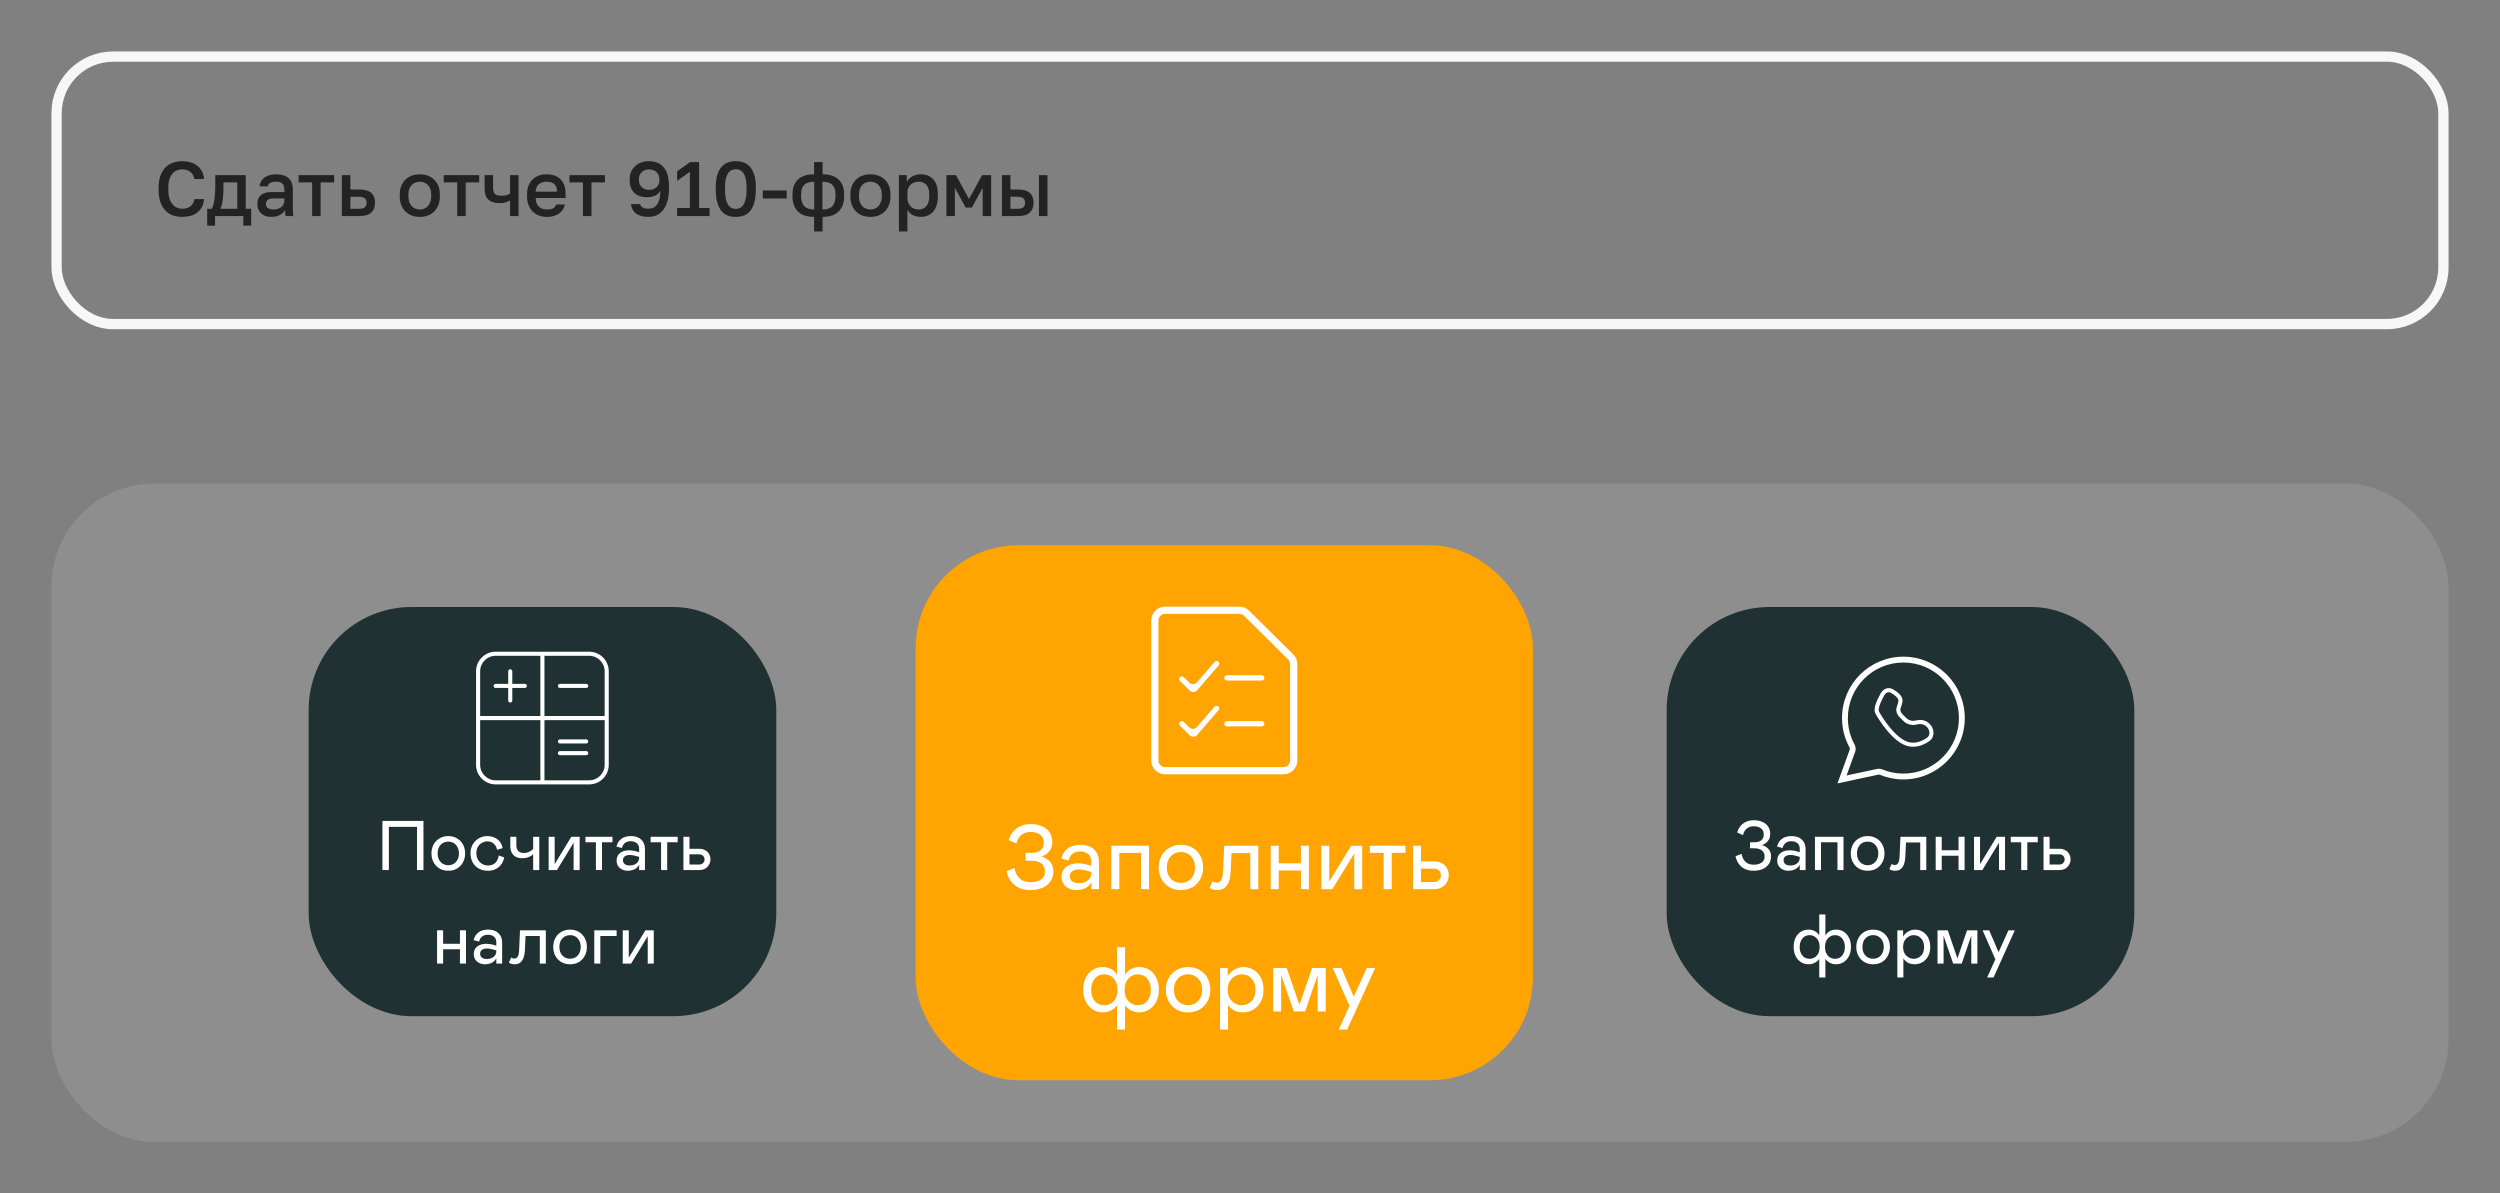<?xml version="1.0" encoding="UTF-8"?> <svg xmlns="http://www.w3.org/2000/svg" width="243" height="116" viewBox="0 0 243 116" fill="none"><rect x="0" y="0" width="243" height="116" fill="#808080" stroke="none"/><rect x="5" y="47" width="233" height="64" rx="10" fill="white" fill-opacity="0.11"></rect><rect x="30" y="59" width="45.455" height="39.773" rx="10" fill="#203134"></rect><path d="M60.531 93.659V90.427H61.118V93.086L62.733 90.427H63.545V93.659H62.959V91L61.343 93.659H60.531Z" fill="white"></path><path d="M57.766 93.659V90.427H59.934V90.98H58.352V93.659H57.766Z" fill="white"></path><path d="M55.41 93.727C55.087 93.727 54.801 93.654 54.551 93.509C54.305 93.359 54.114 93.157 53.978 92.902C53.842 92.647 53.773 92.361 53.773 92.043C53.773 91.725 53.842 91.438 53.978 91.184C54.114 90.929 54.305 90.729 54.551 90.584C54.796 90.434 55.083 90.359 55.41 90.359C55.742 90.359 56.028 90.434 56.269 90.584C56.514 90.729 56.705 90.929 56.842 91.184C56.978 91.438 57.046 91.725 57.046 92.043C57.046 92.361 56.978 92.647 56.842 92.902C56.705 93.157 56.514 93.359 56.269 93.509C56.028 93.654 55.742 93.727 55.41 93.727ZM55.41 93.188C55.614 93.188 55.794 93.141 55.948 93.045C56.103 92.95 56.223 92.816 56.31 92.643C56.401 92.47 56.446 92.27 56.446 92.043C56.446 91.816 56.401 91.616 56.31 91.443C56.223 91.27 56.103 91.136 55.948 91.041C55.794 90.945 55.614 90.897 55.41 90.897C55.21 90.897 55.03 90.945 54.871 91.041C54.717 91.136 54.594 91.27 54.503 91.443C54.417 91.616 54.373 91.816 54.373 92.043C54.373 92.27 54.417 92.47 54.503 92.643C54.594 92.816 54.717 92.95 54.871 93.045C55.03 93.141 55.21 93.188 55.41 93.188Z" fill="white"></path><path d="M50.013 93.727C49.904 93.727 49.8 93.711 49.7 93.68C49.6 93.648 49.52 93.611 49.461 93.57L49.686 93.073C49.731 93.105 49.779 93.129 49.829 93.148C49.884 93.161 49.945 93.168 50.013 93.168C50.104 93.168 50.181 93.139 50.245 93.079C50.313 93.016 50.365 92.918 50.402 92.786C50.438 92.65 50.459 92.473 50.463 92.254L50.545 90.427H53.054V93.659H52.468V90.98H51.084L51.016 92.411C51.002 92.67 50.959 92.9 50.886 93.1C50.813 93.295 50.706 93.45 50.566 93.564C50.425 93.673 50.24 93.727 50.013 93.727Z" fill="white"></path><path d="M47.13 93.727C46.939 93.727 46.762 93.688 46.598 93.611C46.434 93.534 46.303 93.422 46.203 93.277C46.103 93.127 46.053 92.95 46.053 92.745C46.053 92.509 46.109 92.318 46.223 92.172C46.337 92.022 46.484 91.913 46.666 91.845C46.848 91.772 47.046 91.736 47.26 91.736C47.369 91.736 47.482 91.745 47.6 91.763C47.723 91.777 47.839 91.802 47.948 91.838L48.494 91.995L48.241 92.186V91.593C48.241 91.347 48.164 91.163 48.01 91.041C47.855 90.918 47.662 90.857 47.43 90.857C47.198 90.857 47.007 90.916 46.857 91.034C46.712 91.152 46.616 91.316 46.571 91.525L46.039 91.382C46.103 91.077 46.253 90.832 46.489 90.645C46.725 90.454 47.039 90.359 47.43 90.359C47.871 90.359 48.209 90.472 48.446 90.7C48.687 90.927 48.807 91.236 48.807 91.627V93.659H48.241V92.888L48.289 93.004C48.253 93.145 48.182 93.27 48.078 93.379C47.973 93.488 47.839 93.575 47.675 93.638C47.516 93.698 47.334 93.727 47.13 93.727ZM47.328 93.216C47.505 93.216 47.662 93.186 47.798 93.127C47.934 93.063 48.041 92.975 48.119 92.861C48.2 92.748 48.241 92.609 48.241 92.445V92.118L48.494 92.452L47.941 92.295C47.828 92.259 47.721 92.234 47.621 92.22C47.521 92.202 47.428 92.193 47.341 92.193C47.137 92.193 46.973 92.236 46.85 92.323C46.728 92.404 46.666 92.534 46.666 92.711C46.666 92.852 46.721 92.972 46.83 93.073C46.944 93.168 47.109 93.216 47.328 93.216Z" fill="white"></path><path d="M43.071 90.427V91.736H44.707V90.427H45.294V93.659H44.707V92.268H43.071V93.659H42.484V90.427H43.071Z" fill="white"></path><path d="M66.43 84.568V81.336H67.016V82.502H67.977C68.205 82.502 68.398 82.55 68.557 82.645C68.721 82.736 68.843 82.859 68.925 83.014C69.011 83.164 69.055 83.332 69.055 83.518C69.055 83.705 69.011 83.877 68.925 84.036C68.839 84.195 68.714 84.325 68.55 84.425C68.391 84.52 68.2 84.568 67.977 84.568H66.43ZM67.016 84.036H67.95C68.059 84.036 68.152 84.016 68.23 83.975C68.307 83.93 68.368 83.871 68.414 83.798C68.459 83.721 68.482 83.632 68.482 83.532C68.482 83.436 68.459 83.352 68.414 83.28C68.368 83.202 68.307 83.143 68.23 83.102C68.152 83.061 68.059 83.041 67.95 83.041H67.016V84.036Z" fill="white"></path><path d="M64.258 84.568V81.868H63.242V81.336H65.867V81.868H64.851V84.568H64.258Z" fill="white"></path><path d="M61.013 84.636C60.822 84.636 60.645 84.598 60.481 84.52C60.317 84.443 60.185 84.332 60.086 84.186C59.986 84.036 59.935 83.859 59.935 83.654C59.935 83.418 59.992 83.227 60.106 83.082C60.22 82.932 60.367 82.823 60.549 82.754C60.731 82.682 60.929 82.645 61.142 82.645C61.251 82.645 61.365 82.654 61.483 82.673C61.606 82.686 61.722 82.711 61.831 82.748L62.376 82.904L62.124 83.095V82.502C62.124 82.257 62.047 82.073 61.892 81.95C61.738 81.827 61.545 81.766 61.313 81.766C61.081 81.766 60.89 81.825 60.74 81.943C60.595 82.061 60.499 82.225 60.454 82.434L59.922 82.291C59.986 81.986 60.136 81.741 60.372 81.554C60.608 81.364 60.922 81.268 61.313 81.268C61.754 81.268 62.092 81.382 62.329 81.609C62.57 81.836 62.69 82.145 62.69 82.536V84.568H62.124V83.798L62.172 83.913C62.136 84.054 62.065 84.179 61.961 84.288C61.856 84.398 61.722 84.484 61.558 84.548C61.399 84.607 61.217 84.636 61.013 84.636ZM61.211 84.125C61.388 84.125 61.545 84.095 61.681 84.036C61.817 83.973 61.924 83.884 62.001 83.77C62.083 83.657 62.124 83.518 62.124 83.354V83.027L62.376 83.361L61.824 83.204C61.711 83.168 61.604 83.143 61.504 83.129C61.404 83.111 61.31 83.102 61.224 83.102C61.02 83.102 60.856 83.145 60.733 83.232C60.611 83.314 60.549 83.443 60.549 83.62C60.549 83.761 60.604 83.882 60.713 83.982C60.826 84.077 60.992 84.125 61.211 84.125Z" fill="white"></path><path d="M57.922 84.568V81.868H56.906V81.336H59.531V81.868H58.515V84.568H57.922Z" fill="white"></path><path d="M53.328 84.568V81.336H53.914V83.996L55.53 81.336H56.342V84.568H55.755V81.909L54.139 84.568H53.328Z" fill="white"></path><path d="M51.824 84.568V83.041C51.706 83.141 51.563 83.23 51.395 83.307C51.231 83.38 51.008 83.416 50.727 83.416C50.481 83.416 50.274 83.366 50.106 83.266C49.938 83.166 49.811 83.027 49.724 82.85C49.642 82.668 49.602 82.459 49.602 82.223V81.336H50.188V82.148C50.188 82.402 50.252 82.593 50.379 82.721C50.511 82.848 50.686 82.911 50.904 82.911C51.09 82.911 51.258 82.877 51.408 82.809C51.563 82.736 51.702 82.639 51.824 82.516V81.336H52.417V84.568H51.824Z" fill="white"></path><path d="M47.432 84.636C47.096 84.636 46.798 84.566 46.539 84.425C46.284 84.279 46.087 84.079 45.946 83.825C45.805 83.57 45.734 83.273 45.734 82.932C45.734 82.6 45.809 82.311 45.959 82.066C46.109 81.816 46.307 81.62 46.553 81.479C46.798 81.338 47.064 81.268 47.35 81.268C47.741 81.268 48.071 81.368 48.339 81.568C48.607 81.768 48.78 82.057 48.857 82.434L48.319 82.604C48.269 82.345 48.159 82.143 47.991 81.998C47.828 81.852 47.614 81.779 47.35 81.779C47.196 81.779 47.037 81.823 46.873 81.909C46.709 81.991 46.573 82.116 46.464 82.284C46.359 82.448 46.307 82.661 46.307 82.925C46.307 83.179 46.359 83.395 46.464 83.573C46.573 83.75 46.712 83.886 46.88 83.982C47.053 84.077 47.232 84.125 47.419 84.125C47.641 84.125 47.825 84.084 47.971 84.002C48.116 83.916 48.23 83.8 48.312 83.654C48.394 83.504 48.453 83.336 48.489 83.15L49.014 83.348C48.923 83.761 48.737 84.079 48.455 84.302C48.173 84.525 47.832 84.636 47.432 84.636Z" fill="white"></path><path d="M43.574 84.636C43.251 84.636 42.965 84.564 42.715 84.418C42.469 84.268 42.278 84.066 42.142 83.811C42.006 83.557 41.938 83.27 41.938 82.952C41.938 82.634 42.006 82.348 42.142 82.093C42.278 81.838 42.469 81.638 42.715 81.493C42.96 81.343 43.247 81.268 43.574 81.268C43.906 81.268 44.192 81.343 44.433 81.493C44.678 81.638 44.869 81.838 45.006 82.093C45.142 82.348 45.21 82.634 45.21 82.952C45.21 83.27 45.142 83.557 45.006 83.811C44.869 84.066 44.678 84.268 44.433 84.418C44.192 84.564 43.906 84.636 43.574 84.636ZM43.574 84.098C43.778 84.098 43.958 84.05 44.112 83.954C44.267 83.859 44.388 83.725 44.474 83.552C44.565 83.379 44.61 83.179 44.61 82.952C44.61 82.725 44.565 82.525 44.474 82.352C44.388 82.179 44.267 82.045 44.112 81.95C43.958 81.854 43.778 81.807 43.574 81.807C43.374 81.807 43.194 81.854 43.035 81.95C42.881 82.045 42.758 82.179 42.667 82.352C42.581 82.525 42.538 82.725 42.538 82.952C42.538 83.179 42.581 83.379 42.667 83.552C42.758 83.725 42.881 83.859 43.035 83.954C43.194 84.05 43.374 84.098 43.574 84.098Z" fill="white"></path><path d="M40.533 80.368H37.799V84.568H37.172V79.795H41.16V84.568H40.533V80.368Z" fill="white"></path><g clip-path="url(#clip0_1912_4659)"><path fill-rule="evenodd" clip-rule="evenodd" d="M49.795 65.25C49.795 65.14 49.706 65.051 49.596 65.051C49.486 65.051 49.397 65.14 49.397 65.25V66.471H48.175C48.066 66.471 47.977 66.56 47.977 66.67C47.977 66.78 48.066 66.869 48.175 66.869H49.397V68.091C49.397 68.2 49.486 68.289 49.596 68.289C49.706 68.289 49.795 68.2 49.795 68.091V66.869H51.016C51.126 66.869 51.215 66.78 51.215 66.67C51.215 66.56 51.126 66.471 51.016 66.471H49.795V65.25Z" fill="white"></path><path fill-rule="evenodd" clip-rule="evenodd" d="M54.422 78.307C54.558 78.17 54.558 77.948 54.422 77.812C54.285 77.675 54.063 77.675 53.926 77.812L52.406 79.332L50.886 77.812C50.749 77.675 50.528 77.675 50.391 77.812C50.254 77.948 50.254 78.17 50.391 78.307L51.911 79.827L50.391 81.347C50.254 81.484 50.254 81.706 50.391 81.842C50.528 81.979 50.749 81.979 50.886 81.842L52.406 80.322L53.926 81.842C54.063 81.979 54.285 81.979 54.422 81.842C54.558 81.706 54.558 81.484 54.422 81.347L52.901 79.827L54.422 78.307Z" fill="white"></path><path fill-rule="evenodd" clip-rule="evenodd" d="M54.227 66.67C54.227 66.56 54.316 66.471 54.425 66.471H56.982C57.092 66.471 57.181 66.56 57.181 66.67C57.181 66.78 57.092 66.869 56.982 66.869H54.425C54.316 66.869 54.227 66.78 54.227 66.67Z" fill="white"></path><path fill-rule="evenodd" clip-rule="evenodd" d="M54.227 72.068C54.227 71.958 54.316 71.869 54.425 71.869H56.982C57.092 71.869 57.181 71.958 57.181 72.068C57.181 72.178 57.092 72.267 56.982 72.267H54.425C54.316 72.267 54.227 72.178 54.227 72.068Z" fill="white"></path><path fill-rule="evenodd" clip-rule="evenodd" d="M54.227 73.204C54.227 73.094 54.316 73.005 54.425 73.005H56.982C57.092 73.005 57.181 73.094 57.181 73.204C57.181 73.314 57.092 73.403 56.982 73.403H54.425C54.316 73.403 54.227 73.314 54.227 73.204Z" fill="white"></path><path fill-rule="evenodd" clip-rule="evenodd" d="M46.273 65.25C46.273 64.198 47.126 63.346 48.177 63.346H52.722H57.268C58.319 63.346 59.171 64.198 59.171 65.25V69.795V74.341C59.171 75.392 58.319 76.244 57.268 76.244H52.722H48.177C47.126 76.244 46.273 75.392 46.273 74.341V69.795V65.25ZM52.921 75.846H57.268C58.099 75.846 58.773 75.172 58.773 74.341V69.994H52.921V75.846ZM52.523 69.994V75.846H48.177C47.345 75.846 46.671 75.172 46.671 74.341V69.994H52.523ZM52.921 69.596H58.773V65.25C58.773 64.418 58.099 63.744 57.268 63.744H52.921V69.596ZM52.523 63.744V69.596H46.671V65.25C46.671 64.418 47.345 63.744 48.177 63.744H52.523Z" fill="white"></path></g><rect x="89" y="53" width="60" height="52" rx="10" fill="#FFA401"></rect><path d="M130.124 100.079L132.851 94.089H133.67L130.943 100.079H130.124ZM131.285 98.029L129.539 94.089H130.385L131.726 97.2L131.285 98.029Z" fill="white"></path><path d="M128.862 94.089V98.314H128.079V94.766L126.855 98.314H125.757L124.524 94.775V98.314H123.75V94.089H125.064L126.306 97.663L127.539 94.089H128.862Z" fill="white"></path><path d="M118.594 94.089H119.332V95.23L119.251 95.079C119.317 94.882 119.431 94.704 119.593 94.544C119.755 94.377 119.947 94.247 120.169 94.151C120.391 94.05 120.622 94 120.862 94C121.246 94 121.585 94.095 121.879 94.285C122.173 94.469 122.401 94.725 122.563 95.052C122.731 95.379 122.815 95.762 122.815 96.202C122.815 96.642 122.728 97.028 122.554 97.361C122.38 97.688 122.14 97.943 121.834 98.127C121.534 98.311 121.192 98.404 120.808 98.404C120.58 98.404 120.361 98.368 120.151 98.297C119.947 98.219 119.767 98.109 119.611 97.967C119.461 97.824 119.347 97.649 119.269 97.441L119.368 97.307V100.08H118.594V94.089ZM119.332 96.211C119.332 96.532 119.398 96.805 119.53 97.031C119.668 97.257 119.842 97.426 120.052 97.539C120.262 97.652 120.475 97.708 120.691 97.708C120.853 97.708 121.015 97.679 121.177 97.619C121.339 97.56 121.483 97.468 121.609 97.343C121.741 97.218 121.843 97.064 121.915 96.879C121.993 96.689 122.032 96.466 122.032 96.211C122.032 95.955 121.993 95.735 121.915 95.551C121.843 95.361 121.741 95.203 121.609 95.079C121.483 94.948 121.339 94.853 121.177 94.793C121.015 94.734 120.85 94.704 120.682 94.704C120.472 94.704 120.262 94.764 120.052 94.882C119.842 94.995 119.668 95.165 119.53 95.391C119.398 95.611 119.332 95.884 119.332 96.211Z" fill="white"></path><path d="M115.48 98.404C115.054 98.404 114.676 98.309 114.346 98.118C114.022 97.922 113.77 97.658 113.59 97.325C113.41 96.992 113.32 96.618 113.32 96.202C113.32 95.786 113.41 95.411 113.59 95.079C113.77 94.746 114.022 94.484 114.346 94.294C114.67 94.098 115.048 94 115.48 94C115.918 94 116.296 94.098 116.614 94.294C116.938 94.484 117.19 94.746 117.37 95.079C117.55 95.411 117.64 95.786 117.64 96.202C117.64 96.618 117.55 96.992 117.37 97.325C117.19 97.658 116.938 97.922 116.614 98.118C116.296 98.309 115.918 98.404 115.48 98.404ZM115.48 97.699C115.75 97.699 115.987 97.637 116.191 97.512C116.395 97.387 116.554 97.212 116.668 96.986C116.788 96.76 116.848 96.499 116.848 96.202C116.848 95.905 116.788 95.643 116.668 95.417C116.554 95.192 116.395 95.016 116.191 94.891C115.987 94.767 115.75 94.704 115.48 94.704C115.216 94.704 114.979 94.767 114.769 94.891C114.565 95.016 114.403 95.192 114.283 95.417C114.169 95.643 114.112 95.905 114.112 96.202C114.112 96.499 114.169 96.76 114.283 96.986C114.403 97.212 114.565 97.387 114.769 97.512C114.979 97.637 115.216 97.699 115.48 97.699Z" fill="white"></path><path d="M108.574 100.08V97.718C108.418 97.937 108.217 98.107 107.971 98.226C107.731 98.344 107.476 98.404 107.206 98.404C106.84 98.404 106.51 98.312 106.216 98.127C105.928 97.937 105.7 97.679 105.532 97.352C105.37 97.019 105.289 96.639 105.289 96.211C105.289 95.753 105.37 95.361 105.532 95.034C105.7 94.701 105.928 94.446 106.216 94.268C106.504 94.089 106.828 94 107.188 94C107.506 94 107.785 94.069 108.025 94.205C108.265 94.336 108.448 94.52 108.574 94.758V92.075H109.357V94.758C109.489 94.52 109.672 94.336 109.906 94.205C110.146 94.069 110.425 94 110.743 94C111.109 94 111.433 94.089 111.715 94.268C111.997 94.446 112.222 94.701 112.39 95.034C112.558 95.361 112.642 95.753 112.642 96.211C112.642 96.639 112.558 97.019 112.39 97.352C112.222 97.679 111.994 97.937 111.706 98.127C111.418 98.312 111.088 98.404 110.716 98.404C110.446 98.404 110.191 98.344 109.951 98.226C109.711 98.107 109.513 97.937 109.357 97.718V100.08H108.574ZM107.341 97.709C107.569 97.709 107.779 97.652 107.971 97.539C108.163 97.426 108.319 97.26 108.439 97.04C108.559 96.814 108.619 96.538 108.619 96.211C108.619 95.89 108.559 95.617 108.439 95.391C108.319 95.165 108.163 94.996 107.971 94.883C107.779 94.764 107.569 94.704 107.341 94.704C107.095 94.704 106.876 94.764 106.684 94.883C106.498 95.002 106.348 95.174 106.234 95.4C106.12 95.626 106.063 95.896 106.063 96.211C106.063 96.526 106.12 96.796 106.234 97.022C106.348 97.248 106.498 97.42 106.684 97.539C106.876 97.652 107.095 97.709 107.341 97.709ZM110.59 97.709C110.836 97.709 111.052 97.652 111.238 97.539C111.43 97.42 111.58 97.248 111.688 97.022C111.802 96.796 111.859 96.526 111.859 96.211C111.859 95.896 111.802 95.626 111.688 95.4C111.58 95.174 111.43 95.002 111.238 94.883C111.052 94.764 110.836 94.704 110.59 94.704C110.368 94.704 110.158 94.764 109.96 94.883C109.768 94.996 109.612 95.165 109.492 95.391C109.372 95.617 109.312 95.89 109.312 96.211C109.312 96.538 109.372 96.814 109.492 97.04C109.612 97.26 109.768 97.426 109.96 97.539C110.158 97.652 110.368 97.709 110.59 97.709Z" fill="white"></path><path d="M137.352 86.429V82.204H138.126V83.728H139.395C139.695 83.728 139.95 83.79 140.16 83.915C140.376 84.034 140.538 84.195 140.646 84.397C140.76 84.593 140.817 84.812 140.817 85.056C140.817 85.3 140.76 85.526 140.646 85.734C140.532 85.942 140.367 86.111 140.151 86.242C139.941 86.367 139.689 86.429 139.395 86.429H137.352ZM138.126 85.734H139.359C139.503 85.734 139.626 85.707 139.728 85.653C139.83 85.594 139.911 85.517 139.971 85.422C140.031 85.321 140.061 85.205 140.061 85.074C140.061 84.949 140.031 84.839 139.971 84.744C139.911 84.643 139.83 84.566 139.728 84.512C139.626 84.459 139.503 84.432 139.359 84.432H138.126V85.734Z" fill="white"></path><path d="M134.489 86.429V82.899H133.148V82.204H136.613V82.899H135.272V86.429H134.489Z" fill="white"></path><path d="M128.43 86.429V82.204H129.204V85.68L131.337 82.204H132.408V86.429H131.634V82.952L129.501 86.429H128.43Z" fill="white"></path><path d="M124.29 82.204V83.915H126.45V82.204H127.224V86.429H126.45V84.611H124.29V86.429H123.516V82.204H124.29Z" fill="white"></path><path d="M118.292 86.518C118.148 86.518 118.009 86.497 117.877 86.456C117.745 86.414 117.641 86.367 117.562 86.313L117.859 85.662C117.919 85.704 117.982 85.737 118.048 85.76C118.12 85.778 118.202 85.787 118.292 85.787C118.412 85.787 118.514 85.749 118.598 85.671C118.688 85.588 118.756 85.46 118.804 85.288C118.852 85.11 118.88 84.878 118.885 84.593L118.994 82.204H122.306V86.429H121.531V82.926H119.704L119.615 84.798C119.597 85.136 119.539 85.436 119.443 85.698C119.347 85.954 119.207 86.156 119.021 86.304C118.835 86.447 118.592 86.518 118.292 86.518Z" fill="white"></path><path d="M114.785 86.518C114.359 86.518 113.981 86.423 113.651 86.233C113.327 86.037 113.075 85.772 112.895 85.439C112.715 85.106 112.625 84.732 112.625 84.316C112.625 83.9 112.715 83.526 112.895 83.193C113.075 82.86 113.327 82.599 113.651 82.408C113.975 82.212 114.353 82.114 114.785 82.114C115.223 82.114 115.601 82.212 115.919 82.408C116.243 82.599 116.495 82.86 116.675 83.193C116.855 83.526 116.945 83.9 116.945 84.316C116.945 84.732 116.855 85.106 116.675 85.439C116.495 85.772 116.243 86.037 115.919 86.233C115.601 86.423 115.223 86.518 114.785 86.518ZM114.785 85.814C115.055 85.814 115.292 85.751 115.496 85.626C115.7 85.502 115.859 85.326 115.973 85.1C116.093 84.875 116.153 84.613 116.153 84.316C116.153 84.019 116.093 83.757 115.973 83.532C115.859 83.306 115.7 83.13 115.496 83.006C115.292 82.881 115.055 82.819 114.785 82.819C114.521 82.819 114.284 82.881 114.074 83.006C113.87 83.13 113.708 83.306 113.588 83.532C113.474 83.757 113.417 84.019 113.417 84.316C113.417 84.613 113.474 84.875 113.588 85.1C113.708 85.326 113.87 85.502 114.074 85.626C114.284 85.751 114.521 85.814 114.785 85.814Z" fill="white"></path><path d="M108.023 86.429V82.204H111.686V86.429H110.912V82.899H108.797V86.429H108.023Z" fill="white"></path><path d="M104.604 86.518C104.352 86.518 104.118 86.467 103.902 86.366C103.686 86.265 103.512 86.12 103.38 85.93C103.248 85.734 103.182 85.502 103.182 85.234C103.182 84.925 103.257 84.676 103.407 84.486C103.557 84.289 103.752 84.147 103.992 84.058C104.232 83.963 104.493 83.915 104.775 83.915C104.919 83.915 105.069 83.927 105.225 83.951C105.387 83.968 105.54 84.001 105.684 84.049L106.404 84.254L106.071 84.503V83.728C106.071 83.407 105.969 83.166 105.765 83.006C105.561 82.845 105.306 82.765 105 82.765C104.694 82.765 104.442 82.842 104.244 82.997C104.052 83.151 103.926 83.365 103.866 83.639L103.164 83.451C103.248 83.053 103.446 82.732 103.758 82.489C104.07 82.239 104.484 82.114 105 82.114C105.582 82.114 106.029 82.263 106.341 82.56C106.659 82.857 106.818 83.261 106.818 83.772V86.429H106.071V85.421L106.134 85.573C106.086 85.757 105.993 85.921 105.855 86.063C105.717 86.206 105.54 86.319 105.324 86.402C105.114 86.479 104.874 86.518 104.604 86.518ZM104.865 85.849C105.099 85.849 105.306 85.811 105.486 85.734C105.666 85.65 105.807 85.534 105.909 85.386C106.017 85.237 106.071 85.056 106.071 84.842V84.414L106.404 84.851L105.675 84.646C105.525 84.598 105.384 84.566 105.252 84.548C105.12 84.524 104.997 84.512 104.883 84.512C104.613 84.512 104.397 84.569 104.235 84.682C104.073 84.788 103.992 84.958 103.992 85.19C103.992 85.374 104.064 85.531 104.208 85.662C104.358 85.787 104.577 85.849 104.865 85.849Z" fill="white"></path><path d="M100.158 86.518C99.696 86.518 99.303 86.435 98.979 86.268C98.661 86.096 98.406 85.87 98.214 85.591C98.028 85.311 97.902 85.005 97.836 84.673L98.61 84.37C98.664 84.762 98.823 85.092 99.087 85.359C99.351 85.621 99.717 85.751 100.185 85.751C100.437 85.751 100.665 85.716 100.869 85.644C101.079 85.567 101.247 85.454 101.373 85.306C101.499 85.157 101.562 84.961 101.562 84.717C101.562 84.474 101.505 84.275 101.391 84.12C101.277 83.965 101.127 83.853 100.941 83.781C100.755 83.704 100.548 83.665 100.32 83.665H99.69V82.899H100.293C100.527 82.899 100.731 82.863 100.905 82.792C101.079 82.715 101.214 82.605 101.31 82.462C101.406 82.313 101.454 82.129 101.454 81.909C101.454 81.57 101.337 81.312 101.103 81.134C100.875 80.955 100.557 80.866 100.149 80.866C99.801 80.866 99.507 80.964 99.267 81.16C99.033 81.356 98.874 81.633 98.79 81.989L98.052 81.668C98.118 81.383 98.244 81.122 98.43 80.884C98.616 80.646 98.856 80.456 99.15 80.314C99.45 80.171 99.792 80.1 100.176 80.1C100.602 80.1 100.971 80.171 101.283 80.314C101.601 80.45 101.847 80.649 102.021 80.911C102.195 81.172 102.282 81.49 102.282 81.865C102.282 82.114 102.234 82.331 102.138 82.515C102.042 82.7 101.913 82.854 101.751 82.979C101.589 83.104 101.412 83.199 101.22 83.264C101.424 83.306 101.613 83.389 101.787 83.514C101.967 83.633 102.111 83.79 102.219 83.986C102.333 84.176 102.39 84.408 102.39 84.682C102.39 85.074 102.291 85.41 102.093 85.689C101.895 85.962 101.628 86.17 101.292 86.313C100.956 86.45 100.578 86.518 100.158 86.518Z" fill="white"></path><g clip-path="url(#clip1_1912_4659)"><path fill-rule="evenodd" clip-rule="evenodd" d="M119 65.889C119 65.745 119.118 65.629 119.262 65.629H122.637C122.782 65.629 122.9 65.745 122.9 65.889C122.9 66.032 122.782 66.149 122.637 66.149H119.262C119.118 66.149 119 66.032 119 65.889Z" fill="white"></path><path fill-rule="evenodd" clip-rule="evenodd" d="M119 70.346C119 70.202 119.118 70.086 119.262 70.086H122.637C122.782 70.086 122.9 70.202 122.9 70.346C122.9 70.49 122.782 70.606 122.637 70.606H119.262C119.118 70.606 119 70.49 119 70.346Z" fill="white"></path><path fill-rule="evenodd" clip-rule="evenodd" d="M118.418 64.317C118.528 64.41 118.541 64.575 118.446 64.684L116.362 67.092C116.172 67.311 115.837 67.324 115.632 67.12L114.686 66.184C114.584 66.082 114.584 65.918 114.686 65.816C114.789 65.715 114.955 65.715 115.057 65.816L115.602 66.356C115.808 66.559 116.143 66.546 116.332 66.328L118.048 64.345C118.142 64.236 118.308 64.224 118.418 64.317Z" fill="white"></path><path fill-rule="evenodd" clip-rule="evenodd" d="M118.418 68.663C118.528 68.756 118.541 68.92 118.446 69.029L116.362 71.438C116.172 71.657 115.837 71.67 115.632 71.466L114.686 70.53C114.584 70.428 114.584 70.263 114.686 70.162C114.789 70.06 114.955 70.06 115.057 70.162L115.602 70.701C115.808 70.905 116.143 70.892 116.332 70.673L118.048 68.691C118.142 68.582 118.308 68.569 118.418 68.663Z" fill="white"></path><path d="M120.464 59.315H113.25C112.698 59.315 112.25 59.762 112.25 60.315V73.915C112.25 74.467 112.698 74.915 113.25 74.915H124.75C125.302 74.915 125.75 74.467 125.75 73.915V64.56C125.75 64.293 125.643 64.037 125.454 63.85L121.167 59.604C120.98 59.419 120.727 59.315 120.464 59.315Z" stroke="white" stroke-width="0.7" stroke-linecap="round"></path></g><rect x="162" y="59" width="45.455" height="39.773" rx="10" fill="#203134"></rect><path d="M193.154 95.009L195.22 90.427H195.84L193.775 95.009H193.154ZM194.034 93.441L192.711 90.427H193.352L194.368 92.807L194.034 93.441Z" fill="white"></path><path d="M192.201 90.427V93.659H191.608V90.945L190.68 93.659H189.849L188.914 90.952V93.659H188.328V90.427H189.324L190.264 93.161L191.199 90.427H192.201Z" fill="white"></path><path d="M184.422 90.427H184.981V91.3L184.92 91.184C184.97 91.034 185.056 90.897 185.179 90.775C185.301 90.647 185.447 90.547 185.615 90.475C185.783 90.397 185.958 90.359 186.14 90.359C186.431 90.359 186.688 90.432 186.911 90.577C187.133 90.718 187.306 90.913 187.429 91.163C187.556 91.413 187.62 91.707 187.62 92.043C187.62 92.379 187.554 92.675 187.422 92.929C187.29 93.179 187.108 93.375 186.876 93.516C186.649 93.657 186.39 93.727 186.099 93.727C185.926 93.727 185.761 93.7 185.601 93.645C185.447 93.586 185.311 93.502 185.192 93.393C185.079 93.284 184.992 93.15 184.933 92.991L185.008 92.888V95.009H184.422V90.427ZM184.981 92.05C184.981 92.295 185.031 92.504 185.131 92.677C185.236 92.85 185.367 92.979 185.526 93.066C185.686 93.152 185.847 93.195 186.011 93.195C186.133 93.195 186.256 93.172 186.379 93.127C186.501 93.082 186.611 93.011 186.706 92.916C186.806 92.82 186.883 92.702 186.938 92.561C186.997 92.416 187.026 92.245 187.026 92.05C187.026 91.854 186.997 91.686 186.938 91.545C186.883 91.4 186.806 91.279 186.706 91.184C186.611 91.084 186.501 91.011 186.379 90.966C186.256 90.92 186.131 90.897 186.004 90.897C185.845 90.897 185.686 90.943 185.526 91.034C185.367 91.12 185.236 91.25 185.131 91.422C185.031 91.591 184.981 91.8 184.981 92.05Z" fill="white"></path><path d="M182.066 93.727C181.743 93.727 181.457 93.654 181.207 93.509C180.962 93.359 180.771 93.157 180.634 92.902C180.498 92.647 180.43 92.361 180.43 92.043C180.43 91.725 180.498 91.438 180.634 91.184C180.771 90.929 180.962 90.729 181.207 90.584C181.452 90.434 181.739 90.359 182.066 90.359C182.398 90.359 182.684 90.434 182.925 90.584C183.171 90.729 183.362 90.929 183.498 91.184C183.634 91.438 183.702 91.725 183.702 92.043C183.702 92.361 183.634 92.647 183.498 92.902C183.362 93.157 183.171 93.359 182.925 93.509C182.684 93.654 182.398 93.727 182.066 93.727ZM182.066 93.188C182.271 93.188 182.45 93.141 182.605 93.045C182.759 92.95 182.88 92.816 182.966 92.643C183.057 92.47 183.102 92.27 183.102 92.043C183.102 91.816 183.057 91.616 182.966 91.443C182.88 91.27 182.759 91.136 182.605 91.041C182.45 90.945 182.271 90.897 182.066 90.897C181.866 90.897 181.687 90.945 181.527 91.041C181.373 91.136 181.25 91.27 181.159 91.443C181.073 91.616 181.03 91.816 181.03 92.043C181.03 92.27 181.073 92.47 181.159 92.643C181.25 92.816 181.373 92.95 181.527 93.045C181.687 93.141 181.866 93.188 182.066 93.188Z" fill="white"></path><path d="M176.832 95.009V93.202C176.714 93.37 176.562 93.5 176.376 93.591C176.194 93.682 176.001 93.727 175.796 93.727C175.519 93.727 175.269 93.657 175.046 93.516C174.828 93.37 174.655 93.173 174.528 92.923C174.405 92.668 174.344 92.377 174.344 92.05C174.344 91.7 174.405 91.4 174.528 91.15C174.655 90.895 174.828 90.7 175.046 90.564C175.264 90.427 175.51 90.359 175.782 90.359C176.023 90.359 176.235 90.411 176.416 90.516C176.598 90.616 176.737 90.757 176.832 90.939V88.886H177.426V90.939C177.526 90.757 177.664 90.616 177.841 90.516C178.023 90.411 178.235 90.359 178.476 90.359C178.753 90.359 178.998 90.427 179.212 90.564C179.426 90.7 179.596 90.895 179.723 91.15C179.851 91.4 179.914 91.7 179.914 92.05C179.914 92.377 179.851 92.668 179.723 92.923C179.596 93.173 179.423 93.37 179.205 93.516C178.987 93.657 178.737 93.727 178.455 93.727C178.251 93.727 178.057 93.682 177.876 93.591C177.694 93.5 177.544 93.37 177.426 93.202V95.009H176.832ZM175.898 93.195C176.071 93.195 176.23 93.152 176.376 93.066C176.521 92.979 176.639 92.852 176.73 92.684C176.821 92.511 176.866 92.3 176.866 92.05C176.866 91.804 176.821 91.595 176.73 91.423C176.639 91.25 176.521 91.12 176.376 91.034C176.23 90.943 176.071 90.898 175.898 90.898C175.712 90.898 175.546 90.943 175.401 91.034C175.26 91.125 175.146 91.257 175.06 91.429C174.973 91.602 174.93 91.809 174.93 92.05C174.93 92.291 174.973 92.498 175.06 92.67C175.146 92.843 175.26 92.975 175.401 93.066C175.546 93.152 175.712 93.195 175.898 93.195ZM178.36 93.195C178.546 93.195 178.71 93.152 178.851 93.066C178.996 92.975 179.11 92.843 179.191 92.67C179.278 92.498 179.321 92.291 179.321 92.05C179.321 91.809 179.278 91.602 179.191 91.429C179.11 91.257 178.996 91.125 178.851 91.034C178.71 90.943 178.546 90.898 178.36 90.898C178.191 90.898 178.032 90.943 177.882 91.034C177.737 91.12 177.619 91.25 177.528 91.423C177.437 91.595 177.391 91.804 177.391 92.05C177.391 92.3 177.437 92.511 177.528 92.684C177.619 92.852 177.737 92.979 177.882 93.066C178.032 93.152 178.191 93.195 178.36 93.195Z" fill="white"></path><path d="M198.633 84.568V81.336H199.219V82.502H200.181C200.408 82.502 200.601 82.55 200.76 82.645C200.924 82.736 201.046 82.859 201.128 83.013C201.215 83.163 201.258 83.331 201.258 83.518C201.258 83.704 201.215 83.877 201.128 84.036C201.042 84.195 200.917 84.325 200.753 84.425C200.594 84.52 200.403 84.568 200.181 84.568H198.633ZM199.219 84.036H200.153C200.262 84.036 200.356 84.016 200.433 83.975C200.51 83.929 200.571 83.87 200.617 83.797C200.662 83.72 200.685 83.631 200.685 83.531C200.685 83.436 200.662 83.352 200.617 83.279C200.571 83.202 200.51 83.143 200.433 83.102C200.356 83.061 200.262 83.04 200.153 83.04H199.219V84.036Z" fill="white"></path><path d="M196.461 84.568V81.868H195.445V81.336H198.07V81.868H197.054V84.568H196.461Z" fill="white"></path><path d="M191.875 84.568V81.336H192.461V83.995L194.077 81.336H194.889V84.568H194.302V81.909L192.686 84.568H191.875Z" fill="white"></path><path d="M188.735 81.336V82.645H190.371V81.336H190.958V84.568H190.371V83.177H188.735V84.568H188.148V81.336H188.735Z" fill="white"></path><path d="M184.193 84.636C184.084 84.636 183.979 84.62 183.879 84.588C183.779 84.556 183.7 84.52 183.641 84.479L183.866 83.981C183.911 84.013 183.959 84.038 184.009 84.056C184.063 84.07 184.125 84.077 184.193 84.077C184.284 84.077 184.361 84.047 184.425 83.988C184.493 83.925 184.545 83.827 184.582 83.695C184.618 83.559 184.638 83.381 184.643 83.163L184.725 81.336H187.234V84.568H186.647V81.888H185.263L185.195 83.32C185.182 83.579 185.138 83.809 185.066 84.009C184.993 84.204 184.886 84.359 184.745 84.472C184.604 84.581 184.42 84.636 184.193 84.636Z" fill="white"></path><path d="M181.535 84.636C181.212 84.636 180.926 84.564 180.676 84.418C180.43 84.268 180.239 84.066 180.103 83.811C179.967 83.557 179.898 83.27 179.898 82.952C179.898 82.634 179.967 82.348 180.103 82.093C180.239 81.838 180.43 81.638 180.676 81.493C180.921 81.343 181.208 81.268 181.535 81.268C181.867 81.268 182.153 81.343 182.394 81.493C182.639 81.638 182.83 81.838 182.967 82.093C183.103 82.348 183.171 82.634 183.171 82.952C183.171 83.27 183.103 83.557 182.967 83.811C182.83 84.066 182.639 84.268 182.394 84.418C182.153 84.564 181.867 84.636 181.535 84.636ZM181.535 84.098C181.739 84.098 181.919 84.05 182.073 83.954C182.228 83.859 182.348 83.725 182.435 83.552C182.526 83.379 182.571 83.179 182.571 82.952C182.571 82.725 182.526 82.525 182.435 82.352C182.348 82.179 182.228 82.045 182.073 81.95C181.919 81.854 181.739 81.807 181.535 81.807C181.335 81.807 181.155 81.854 180.996 81.95C180.842 82.045 180.719 82.179 180.628 82.352C180.542 82.525 180.498 82.725 180.498 82.952C180.498 83.179 180.542 83.379 180.628 83.552C180.719 83.725 180.842 83.859 180.996 83.954C181.155 84.05 181.335 84.098 181.535 84.098Z" fill="white"></path><path d="M176.414 84.568V81.336H179.189V84.568H178.603V81.868H177V84.568H176.414Z" fill="white"></path><path d="M173.825 84.636C173.634 84.636 173.457 84.598 173.293 84.52C173.13 84.443 172.998 84.332 172.898 84.186C172.798 84.036 172.748 83.859 172.748 83.654C172.748 83.418 172.805 83.227 172.918 83.082C173.032 82.932 173.18 82.823 173.362 82.754C173.543 82.682 173.741 82.645 173.955 82.645C174.064 82.645 174.178 82.654 174.296 82.673C174.418 82.686 174.534 82.711 174.643 82.748L175.189 82.904L174.937 83.095V82.502C174.937 82.257 174.859 82.073 174.705 81.95C174.55 81.827 174.357 81.766 174.125 81.766C173.893 81.766 173.703 81.825 173.553 81.943C173.407 82.061 173.312 82.225 173.266 82.434L172.734 82.291C172.798 81.986 172.948 81.741 173.184 81.554C173.421 81.364 173.734 81.268 174.125 81.268C174.566 81.268 174.905 81.382 175.141 81.609C175.382 81.836 175.503 82.145 175.503 82.536V84.568H174.937V83.798L174.984 83.913C174.948 84.054 174.878 84.179 174.773 84.288C174.668 84.398 174.534 84.484 174.371 84.548C174.212 84.607 174.03 84.636 173.825 84.636ZM174.023 84.125C174.2 84.125 174.357 84.095 174.493 84.036C174.63 83.973 174.737 83.884 174.814 83.77C174.896 83.657 174.937 83.518 174.937 83.354V83.027L175.189 83.361L174.637 83.204C174.523 83.168 174.416 83.143 174.316 83.129C174.216 83.111 174.123 83.102 174.037 83.102C173.832 83.102 173.668 83.145 173.546 83.232C173.423 83.314 173.362 83.443 173.362 83.62C173.362 83.761 173.416 83.882 173.525 83.982C173.639 84.077 173.805 84.125 174.023 84.125Z" fill="white"></path><path d="M170.454 84.636C170.104 84.636 169.807 84.573 169.561 84.445C169.32 84.313 169.127 84.141 168.982 83.927C168.841 83.713 168.745 83.479 168.695 83.225L169.282 82.993C169.323 83.293 169.443 83.545 169.643 83.75C169.843 83.95 170.12 84.05 170.475 84.05C170.666 84.05 170.838 84.022 170.993 83.968C171.152 83.909 171.279 83.823 171.375 83.709C171.47 83.595 171.518 83.445 171.518 83.259C171.518 83.073 171.475 82.92 171.388 82.802C171.302 82.684 171.188 82.597 171.048 82.543C170.907 82.484 170.75 82.454 170.577 82.454H170.1V81.868H170.557C170.734 81.868 170.888 81.841 171.02 81.786C171.152 81.727 171.254 81.643 171.327 81.534C171.4 81.42 171.436 81.279 171.436 81.111C171.436 80.852 171.348 80.654 171.17 80.518C170.998 80.382 170.757 80.313 170.448 80.313C170.184 80.313 169.961 80.388 169.779 80.538C169.602 80.688 169.482 80.9 169.418 81.172L168.859 80.927C168.909 80.709 169.004 80.509 169.145 80.327C169.286 80.145 169.468 80 169.691 79.891C169.918 79.782 170.177 79.727 170.468 79.727C170.791 79.727 171.07 79.782 171.307 79.891C171.548 79.995 171.734 80.147 171.866 80.347C171.998 80.547 172.063 80.791 172.063 81.077C172.063 81.268 172.027 81.434 171.954 81.575C171.882 81.716 171.784 81.834 171.661 81.929C171.538 82.025 171.404 82.097 171.259 82.147C171.413 82.179 171.557 82.243 171.688 82.338C171.825 82.429 171.934 82.55 172.016 82.7C172.102 82.845 172.145 83.022 172.145 83.232C172.145 83.532 172.07 83.788 171.92 84.002C171.77 84.211 171.568 84.37 171.313 84.479C171.059 84.584 170.773 84.636 170.454 84.636Z" fill="white"></path><g clip-path="url(#clip2_1912_4659)"><path fill-rule="evenodd" clip-rule="evenodd" d="M185.01 64.397C182.029 64.397 179.612 66.814 179.612 69.795C179.612 70.724 179.847 71.598 180.26 72.361C180.377 72.577 180.408 72.84 180.319 73.085L179.486 75.376L182.443 74.742C182.622 74.704 182.803 74.726 182.963 74.791C183.594 75.05 184.285 75.193 185.01 75.193C187.991 75.193 190.408 72.776 190.408 69.795C190.408 66.814 187.991 64.397 185.01 64.397ZM179.044 69.795C179.044 66.5 181.715 63.829 185.01 63.829C188.305 63.829 190.976 66.5 190.976 69.795C190.976 73.09 188.305 75.761 185.01 75.761C184.21 75.761 183.446 75.603 182.748 75.317C182.684 75.291 182.62 75.285 182.562 75.298L178.602 76.146L179.785 72.891C179.814 72.812 179.807 72.718 179.76 72.632C179.303 71.788 179.044 70.821 179.044 69.795Z" fill="white"></path><path fill-rule="evenodd" clip-rule="evenodd" d="M183.78 67.336C183.566 67.221 183.311 67.307 183.162 67.571C182.99 67.873 182.82 68.214 182.714 68.517C182.661 68.669 182.626 68.804 182.614 68.916C182.601 69.032 182.614 69.102 182.632 69.138C182.767 69.408 183.185 70.105 183.743 70.768C184.021 71.099 184.331 71.416 184.654 71.667C184.978 71.918 185.305 72.094 185.618 72.157C186.223 72.278 186.813 72.045 187.282 71.725C187.62 71.494 187.63 70.991 187.284 70.645C187.066 70.426 186.752 70.332 186.449 70.392L186.215 70.439C185.777 70.527 185.324 70.389 185.009 70.074L184.635 69.7C184.384 69.45 184.236 69.083 184.363 68.707C184.372 68.68 184.382 68.652 184.391 68.625C184.423 68.532 184.453 68.442 184.478 68.356C184.511 68.243 184.528 68.155 184.528 68.091C184.528 67.993 184.463 67.863 184.312 67.714C184.167 67.571 183.972 67.438 183.78 67.336ZM182.816 67.374C183.041 66.977 183.513 66.742 183.968 66.985C184.181 67.099 184.412 67.253 184.592 67.431C184.767 67.604 184.926 67.831 184.926 68.091C184.926 68.213 184.895 68.345 184.86 68.466C184.832 68.563 184.798 68.664 184.766 68.759C184.757 68.785 184.748 68.81 184.74 68.834C184.674 69.029 184.741 69.244 184.916 69.419L185.29 69.793C185.511 70.014 185.829 70.111 186.137 70.049L186.371 70.002C186.805 69.915 187.253 70.051 187.565 70.364C188.029 70.828 188.113 71.639 187.506 72.054C186.994 72.403 186.294 72.698 185.54 72.547C185.143 72.468 184.76 72.253 184.41 71.981C184.058 71.708 183.728 71.368 183.438 71.024C182.86 70.337 182.425 69.614 182.276 69.316C182.209 69.18 182.202 69.022 182.219 68.872C182.236 68.719 182.28 68.553 182.339 68.386C182.456 68.051 182.639 67.686 182.816 67.374Z" fill="white"></path></g><rect x="5.5" y="5.5" width="232" height="26" rx="5.5" stroke="#F7F7F7"></rect><path d="M17.7 21.082C17.375 21.082 17.073 21.032 16.793 20.933C16.517 20.832 16.277 20.675 16.073 20.46C15.867 20.245 15.705 19.97 15.585 19.635C15.47 19.295 15.412 18.887 15.412 18.413V18.262C15.412 17.808 15.473 17.418 15.592 17.093C15.713 16.762 15.875 16.492 16.08 16.282C16.29 16.073 16.532 15.918 16.808 15.818C17.087 15.717 17.385 15.668 17.7 15.668C17.99 15.668 18.26 15.705 18.51 15.78C18.76 15.85 18.977 15.957 19.163 16.102C19.352 16.247 19.505 16.427 19.62 16.642C19.74 16.858 19.812 17.11 19.837 17.4H18.892C18.828 17.075 18.688 16.837 18.473 16.688C18.262 16.538 18.005 16.462 17.7 16.462C17.535 16.462 17.372 16.492 17.212 16.552C17.052 16.613 16.907 16.712 16.777 16.852C16.652 16.992 16.55 17.177 16.47 17.407C16.395 17.637 16.358 17.922 16.358 18.262V18.413C16.358 18.773 16.398 19.073 16.477 19.312C16.562 19.552 16.67 19.745 16.8 19.89C16.93 20.035 17.073 20.137 17.227 20.198C17.387 20.258 17.545 20.288 17.7 20.288C18.06 20.288 18.337 20.205 18.532 20.04C18.733 19.87 18.852 19.64 18.892 19.35H19.837C19.808 19.66 19.733 19.925 19.613 20.145C19.492 20.365 19.337 20.545 19.148 20.685C18.962 20.82 18.745 20.92 18.495 20.985C18.25 21.05 17.985 21.082 17.7 21.082ZM20.138 20.295H20.588C20.638 20.22 20.683 20.108 20.723 19.957C20.768 19.808 20.805 19.637 20.835 19.448C20.865 19.253 20.888 19.045 20.903 18.825C20.918 18.6 20.925 18.375 20.925 18.15V17.025H23.888V20.295H24.413V21.938H23.648V21H20.903V21.938H20.138V20.295ZM23.063 20.295V17.73H21.72V18.3C21.72 18.685 21.698 19.055 21.653 19.41C21.608 19.76 21.533 20.055 21.428 20.295H23.063ZM26.363 21.082C26.148 21.082 25.955 21.052 25.785 20.992C25.62 20.927 25.48 20.84 25.365 20.73C25.25 20.615 25.163 20.483 25.103 20.332C25.043 20.183 25.013 20.017 25.013 19.837C25.013 19.442 25.13 19.15 25.365 18.96C25.6 18.765 25.945 18.668 26.4 18.668H27.638V18.45C27.638 18.15 27.57 17.945 27.435 17.835C27.305 17.72 27.098 17.663 26.813 17.663C26.558 17.663 26.37 17.703 26.25 17.782C26.13 17.863 26.06 17.973 26.04 18.113H25.238C25.248 17.942 25.29 17.788 25.365 17.648C25.445 17.503 25.553 17.378 25.688 17.273C25.828 17.168 25.995 17.087 26.19 17.032C26.385 16.973 26.605 16.942 26.85 16.942C27.095 16.942 27.315 16.97 27.51 17.025C27.71 17.08 27.88 17.168 28.02 17.288C28.16 17.402 28.268 17.552 28.343 17.738C28.423 17.922 28.463 18.145 28.463 18.405V19.988C28.463 20.198 28.465 20.383 28.47 20.543C28.475 20.698 28.488 20.85 28.508 21H27.758C27.743 20.885 27.73 20.788 27.72 20.707C27.715 20.628 27.713 20.527 27.713 20.407C27.618 20.593 27.453 20.753 27.218 20.887C26.988 21.017 26.703 21.082 26.363 21.082ZM26.588 20.363C26.728 20.363 26.86 20.345 26.985 20.31C27.115 20.27 27.228 20.215 27.323 20.145C27.418 20.07 27.493 19.98 27.548 19.875C27.608 19.765 27.638 19.64 27.638 19.5V19.282H26.55C26.34 19.282 26.17 19.328 26.04 19.418C25.915 19.508 25.853 19.64 25.853 19.815C25.853 19.98 25.91 20.113 26.025 20.212C26.145 20.312 26.333 20.363 26.588 20.363ZM30.342 17.73H29.029V17.025H32.479V17.73H31.167V21H30.342V17.73ZM33.229 17.025H34.054V18.42H34.954C35.464 18.42 35.842 18.53 36.087 18.75C36.332 18.965 36.454 19.285 36.454 19.71C36.454 20.11 36.334 20.425 36.094 20.655C35.854 20.885 35.474 21 34.954 21H33.229V17.025ZM34.879 20.295C35.154 20.295 35.347 20.247 35.457 20.152C35.572 20.052 35.629 19.905 35.629 19.71C35.629 19.515 35.572 19.37 35.457 19.275C35.347 19.175 35.154 19.125 34.879 19.125H34.054V20.295H34.879ZM40.805 21.082C40.53 21.082 40.272 21.04 40.032 20.955C39.797 20.865 39.592 20.735 39.417 20.565C39.242 20.395 39.105 20.185 39.005 19.935C38.905 19.68 38.855 19.385 38.855 19.05V18.9C38.855 18.585 38.905 18.308 39.005 18.067C39.105 17.823 39.242 17.617 39.417 17.453C39.592 17.282 39.797 17.155 40.032 17.07C40.272 16.985 40.53 16.942 40.805 16.942C41.08 16.942 41.335 16.985 41.57 17.07C41.81 17.155 42.017 17.282 42.192 17.453C42.367 17.617 42.505 17.823 42.605 18.067C42.705 18.308 42.755 18.585 42.755 18.9V19.05C42.755 19.385 42.705 19.68 42.605 19.935C42.505 20.185 42.367 20.395 42.192 20.565C42.017 20.735 41.81 20.865 41.57 20.955C41.335 21.04 41.08 21.082 40.805 21.082ZM40.805 20.363C40.95 20.363 41.087 20.337 41.217 20.288C41.352 20.238 41.47 20.16 41.57 20.055C41.675 19.95 41.757 19.815 41.817 19.65C41.882 19.485 41.915 19.285 41.915 19.05V18.9C41.915 18.685 41.882 18.5 41.817 18.345C41.757 18.19 41.675 18.062 41.57 17.962C41.47 17.863 41.352 17.788 41.217 17.738C41.087 17.688 40.95 17.663 40.805 17.663C40.66 17.663 40.52 17.688 40.385 17.738C40.255 17.788 40.137 17.863 40.032 17.962C39.932 18.062 39.85 18.19 39.785 18.345C39.725 18.5 39.695 18.685 39.695 18.9V19.05C39.695 19.285 39.725 19.485 39.785 19.65C39.85 19.815 39.932 19.95 40.032 20.055C40.137 20.16 40.255 20.238 40.385 20.288C40.52 20.337 40.66 20.363 40.805 20.363ZM44.441 17.73H43.129V17.025H46.578V17.73H45.266V21H44.441V17.73ZM49.578 19.477C49.464 19.547 49.326 19.61 49.166 19.665C49.011 19.72 48.811 19.747 48.566 19.747C48.091 19.747 47.728 19.635 47.478 19.41C47.228 19.185 47.103 18.828 47.103 18.337V17.025H47.928V18.225C47.928 18.525 47.989 18.735 48.108 18.855C48.233 18.97 48.449 19.027 48.754 19.027C48.964 19.027 49.139 19.005 49.279 18.96C49.423 18.91 49.523 18.863 49.578 18.817V17.025H50.404V21H49.578V19.477ZM53.175 21.082C52.91 21.082 52.66 21.043 52.425 20.962C52.19 20.878 51.983 20.753 51.803 20.587C51.628 20.418 51.488 20.205 51.383 19.95C51.278 19.695 51.225 19.395 51.225 19.05V18.9C51.225 18.57 51.275 18.282 51.375 18.038C51.475 17.793 51.61 17.59 51.78 17.43C51.955 17.265 52.155 17.142 52.38 17.062C52.605 16.983 52.845 16.942 53.1 16.942C53.705 16.942 54.168 17.105 54.488 17.43C54.813 17.755 54.975 18.22 54.975 18.825V19.245H52.065C52.07 19.45 52.103 19.625 52.163 19.77C52.228 19.91 52.31 20.025 52.41 20.115C52.515 20.2 52.633 20.262 52.763 20.302C52.898 20.343 53.035 20.363 53.175 20.363C53.46 20.363 53.668 20.317 53.798 20.227C53.933 20.137 54.025 20.02 54.075 19.875H54.9C54.82 20.27 54.623 20.57 54.308 20.775C53.998 20.98 53.62 21.082 53.175 21.082ZM53.138 17.663C52.998 17.663 52.863 17.68 52.733 17.715C52.608 17.75 52.495 17.808 52.395 17.887C52.3 17.962 52.223 18.062 52.163 18.188C52.103 18.308 52.07 18.455 52.065 18.63H54.15C54.145 18.445 54.115 18.29 54.06 18.165C54.01 18.04 53.94 17.94 53.85 17.865C53.76 17.79 53.653 17.738 53.528 17.707C53.408 17.677 53.278 17.663 53.138 17.663ZM56.665 17.73H55.353V17.025H58.803V17.73H57.49V21H56.665V17.73ZM63.003 21.082C62.543 21.082 62.165 20.985 61.87 20.79C61.575 20.59 61.39 20.273 61.315 19.837H62.215C62.27 19.997 62.363 20.113 62.493 20.183C62.623 20.253 62.793 20.288 63.003 20.288C63.163 20.288 63.313 20.262 63.453 20.212C63.593 20.157 63.715 20.065 63.82 19.935C63.93 19.805 64.018 19.63 64.083 19.41C64.148 19.185 64.183 18.902 64.188 18.562C64.123 18.672 64.04 18.767 63.94 18.848C63.845 18.922 63.738 18.985 63.618 19.035C63.503 19.08 63.383 19.115 63.258 19.14C63.133 19.16 63.01 19.17 62.89 19.17C62.36 19.17 61.945 19.025 61.645 18.735C61.35 18.44 61.203 18.027 61.203 17.497V17.422C61.203 17.163 61.248 16.925 61.338 16.71C61.433 16.495 61.563 16.31 61.728 16.155C61.893 16 62.088 15.88 62.313 15.795C62.538 15.71 62.78 15.668 63.04 15.668C63.355 15.668 63.635 15.715 63.88 15.81C64.125 15.905 64.333 16.052 64.503 16.253C64.673 16.448 64.803 16.7 64.893 17.01C64.983 17.32 65.028 17.688 65.028 18.113V18.262C65.028 18.773 64.975 19.207 64.87 19.567C64.765 19.922 64.62 20.212 64.435 20.438C64.255 20.663 64.043 20.828 63.798 20.933C63.553 21.032 63.288 21.082 63.003 21.082ZM63.1 18.45C63.4 18.45 63.64 18.363 63.82 18.188C64.005 18.008 64.098 17.777 64.098 17.497V17.422C64.098 17.288 64.073 17.163 64.023 17.047C63.973 16.927 63.903 16.825 63.813 16.74C63.728 16.65 63.623 16.582 63.498 16.538C63.378 16.488 63.245 16.462 63.1 16.462C62.8 16.462 62.558 16.552 62.373 16.733C62.193 16.907 62.103 17.137 62.103 17.422V17.497C62.103 17.777 62.193 18.008 62.373 18.188C62.558 18.363 62.8 18.45 63.1 18.45ZM65.817 20.22H67.054V16.703L65.817 17.58V16.65L67.084 15.75H67.954V20.22H68.967V21H65.817V20.22ZM71.518 21.082C71.243 21.082 70.985 21.04 70.745 20.955C70.51 20.87 70.305 20.725 70.13 20.52C69.955 20.31 69.818 20.032 69.718 19.688C69.618 19.337 69.568 18.9 69.568 18.375V18.225C69.568 17.74 69.618 17.335 69.718 17.01C69.818 16.68 69.955 16.418 70.13 16.223C70.305 16.023 70.51 15.88 70.745 15.795C70.985 15.71 71.243 15.668 71.518 15.668C71.793 15.668 72.048 15.71 72.283 15.795C72.523 15.88 72.73 16.023 72.905 16.223C73.08 16.418 73.218 16.68 73.318 17.01C73.418 17.335 73.468 17.74 73.468 18.225V18.375C73.468 18.9 73.418 19.337 73.318 19.688C73.218 20.032 73.08 20.31 72.905 20.52C72.73 20.725 72.523 20.87 72.283 20.955C72.048 21.04 71.793 21.082 71.518 21.082ZM71.518 20.302C71.658 20.302 71.79 20.275 71.915 20.22C72.04 20.165 72.15 20.067 72.245 19.927C72.345 19.782 72.423 19.585 72.478 19.335C72.538 19.085 72.568 18.765 72.568 18.375V18.225C72.568 17.875 72.538 17.585 72.478 17.355C72.423 17.125 72.345 16.942 72.245 16.808C72.15 16.672 72.04 16.58 71.915 16.53C71.79 16.475 71.658 16.448 71.518 16.448C71.378 16.448 71.245 16.475 71.12 16.53C70.995 16.58 70.883 16.672 70.783 16.808C70.688 16.942 70.61 17.125 70.55 17.355C70.495 17.585 70.468 17.875 70.468 18.225V18.375C70.468 18.765 70.495 19.085 70.55 19.335C70.61 19.585 70.688 19.782 70.783 19.927C70.883 20.067 70.995 20.165 71.12 20.22C71.245 20.275 71.378 20.302 71.518 20.302ZM74.142 18.51H76.467V19.29H74.142V18.51ZM79.129 21.082C78.439 21.082 77.916 20.907 77.561 20.558C77.206 20.207 77.028 19.705 77.028 19.05V18.9C77.028 18.275 77.206 17.793 77.561 17.453C77.916 17.113 78.439 16.942 79.129 16.942V15.75H79.954V16.942C80.638 16.942 81.159 17.113 81.513 17.453C81.874 17.793 82.053 18.275 82.053 18.9V19.05C82.053 19.705 81.874 20.207 81.513 20.558C81.159 20.907 80.638 21.082 79.954 21.082V22.5H79.129V21.082ZM81.213 18.9C81.213 18.485 81.111 18.175 80.906 17.97C80.706 17.765 80.383 17.663 79.939 17.663V20.363C80.383 20.363 80.706 20.255 80.906 20.04C81.111 19.82 81.213 19.49 81.213 19.05V18.9ZM77.868 19.05C77.868 19.49 77.971 19.82 78.176 20.04C78.381 20.255 78.704 20.363 79.144 20.363V17.663C78.698 17.663 78.374 17.765 78.168 17.97C77.969 18.175 77.868 18.483 77.868 18.892V19.05ZM84.603 21.082C84.329 21.082 84.071 21.04 83.831 20.955C83.596 20.865 83.391 20.735 83.216 20.565C83.041 20.395 82.903 20.185 82.803 19.935C82.704 19.68 82.653 19.385 82.653 19.05V18.9C82.653 18.585 82.704 18.308 82.803 18.067C82.903 17.823 83.041 17.617 83.216 17.453C83.391 17.282 83.596 17.155 83.831 17.07C84.071 16.985 84.329 16.942 84.603 16.942C84.879 16.942 85.133 16.985 85.368 17.07C85.609 17.155 85.816 17.282 85.991 17.453C86.166 17.617 86.303 17.823 86.403 18.067C86.504 18.308 86.553 18.585 86.553 18.9V19.05C86.553 19.385 86.504 19.68 86.403 19.935C86.303 20.185 86.166 20.395 85.991 20.565C85.816 20.735 85.609 20.865 85.368 20.955C85.133 21.04 84.879 21.082 84.603 21.082ZM84.603 20.363C84.749 20.363 84.886 20.337 85.016 20.288C85.151 20.238 85.269 20.16 85.368 20.055C85.474 19.95 85.556 19.815 85.616 19.65C85.681 19.485 85.713 19.285 85.713 19.05V18.9C85.713 18.685 85.681 18.5 85.616 18.345C85.556 18.19 85.474 18.062 85.368 17.962C85.269 17.863 85.151 17.788 85.016 17.738C84.886 17.688 84.749 17.663 84.603 17.663C84.459 17.663 84.319 17.688 84.183 17.738C84.053 17.788 83.936 17.863 83.831 17.962C83.731 18.062 83.648 18.19 83.584 18.345C83.523 18.5 83.493 18.685 83.493 18.9V19.05C83.493 19.285 83.523 19.485 83.584 19.65C83.648 19.815 83.731 19.95 83.831 20.055C83.936 20.16 84.053 20.238 84.183 20.288C84.319 20.337 84.459 20.363 84.603 20.363ZM87.376 17.025H88.141V17.692C88.261 17.462 88.438 17.28 88.673 17.145C88.913 17.01 89.183 16.942 89.483 16.942C90.003 16.942 90.413 17.105 90.713 17.43C91.013 17.755 91.163 18.245 91.163 18.9V19.05C91.163 19.39 91.123 19.688 91.043 19.942C90.963 20.198 90.848 20.41 90.698 20.58C90.553 20.745 90.378 20.87 90.173 20.955C89.968 21.04 89.738 21.082 89.483 21.082C89.198 21.082 88.938 21.02 88.703 20.895C88.468 20.77 88.301 20.595 88.201 20.37V22.5H87.376V17.025ZM89.288 20.363C89.598 20.363 89.848 20.255 90.038 20.04C90.228 19.825 90.323 19.495 90.323 19.05V18.9C90.323 18.48 90.231 18.17 90.046 17.97C89.861 17.765 89.608 17.663 89.288 17.663C89.148 17.663 89.013 17.685 88.883 17.73C88.753 17.775 88.636 17.843 88.531 17.933C88.431 18.017 88.351 18.128 88.291 18.262C88.231 18.392 88.201 18.543 88.201 18.712V19.238C88.201 19.427 88.231 19.593 88.291 19.733C88.351 19.872 88.431 19.99 88.531 20.085C88.631 20.18 88.746 20.25 88.876 20.295C89.006 20.34 89.143 20.363 89.288 20.363ZM91.99 17.025H92.92L94.187 19.35L95.455 17.025H96.34V21H95.515V18.262L94.465 20.175H93.865L92.815 18.262V21H91.99V17.025ZM97.388 17.025H98.213V18.42H98.963C99.473 18.42 99.85 18.53 100.095 18.75C100.34 18.965 100.463 19.285 100.463 19.71C100.463 20.11 100.343 20.425 100.103 20.655C99.863 20.885 99.483 21 98.963 21H97.388V17.025ZM98.888 20.295C99.163 20.295 99.355 20.247 99.465 20.152C99.58 20.052 99.638 19.905 99.638 19.71C99.638 19.515 99.58 19.37 99.465 19.275C99.355 19.175 99.163 19.125 98.888 19.125H98.213V20.295H98.888ZM100.988 17.025H101.813V21H100.988V17.025Z" fill="#232323"></path><defs><clipPath id="clip0_1912_4659"><rect width="13.636" height="13.636" fill="white" transform="translate(45.906 62.977)"></rect></clipPath><clipPath id="clip1_1912_4659"><rect width="18" height="17.829" fill="white" transform="translate(110 58.2)"></rect></clipPath><clipPath id="clip2_1912_4659"><rect width="13.636" height="13.636" fill="white" transform="translate(177.906 62.977)"></rect></clipPath></defs></svg> 